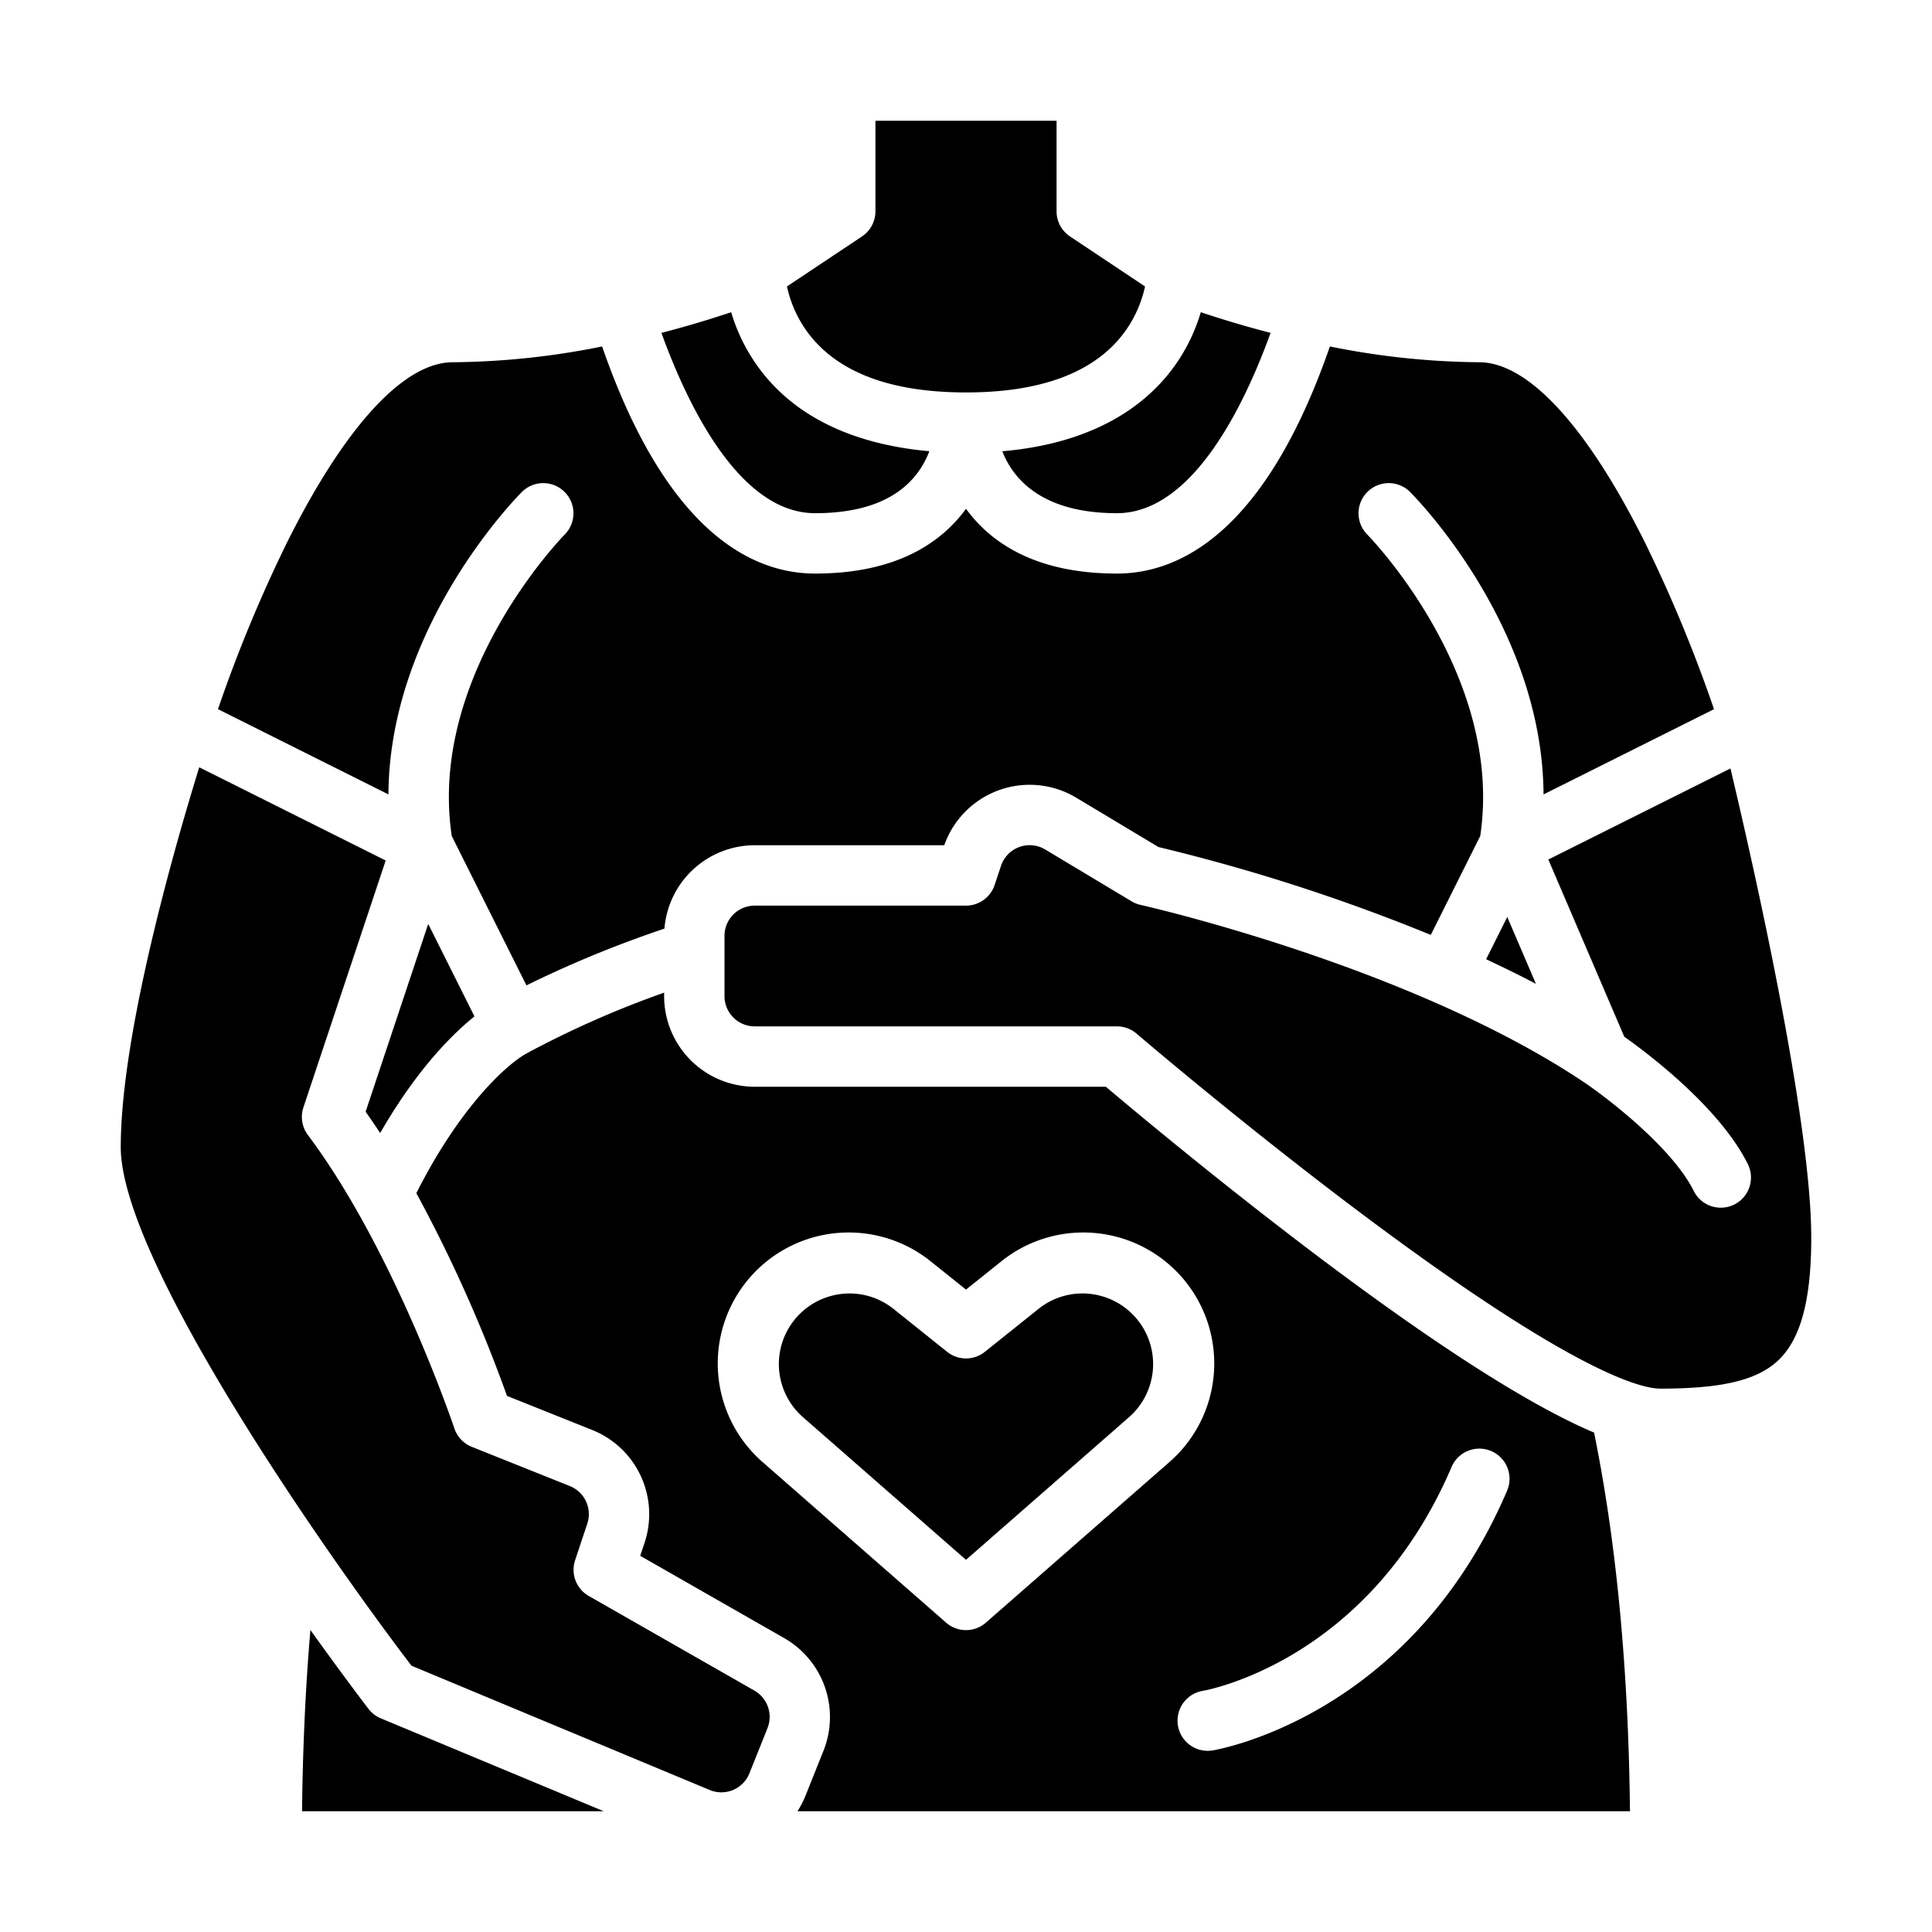 <?xml version="1.0" encoding="UTF-8"?>
<svg xmlns="http://www.w3.org/2000/svg" id="Solid" viewBox="0 0 512 512" width="512" height="512"><path d="M256,104c20.46,0,34.741-5.581,42.446-16.588a32.017,32.017,0,0,0,5-11.5L283.562,62.656A8,8,0,0,1,280,56V32H232V56a8,8,0,0,1-3.562,6.656L208.556,75.911a31.93,31.93,0,0,0,5.429,12.1C221.794,98.621,235.93,104,256,104Z"/><path d="M188.1,474.373a8,8,0,0,0,10.5-4.414l4.8-12a8.033,8.033,0,0,0-3.458-9.917l-43.912-25.093a8,8,0,0,1-3.62-9.476l3.229-9.687a8.009,8.009,0,0,0-4.619-9.958l-25.992-10.4a8.006,8.006,0,0,1-4.618-4.9c-.156-.468-15.894-47.175-38.811-77.731a8,8,0,0,1-1.189-7.33l21.8-65.417L58.4,206.142l-5.6-2.8C46.541,223.556,32,273.833,32,304c0,30,54.405,107.74,77.051,137.438Z"/><path d="M216,136c13.356,0,22.74-3.948,27.89-11.733a24.445,24.445,0,0,0,2.4-4.69c-16.165-1.434-34.634-6.972-45.847-22.989a47.751,47.751,0,0,1-6.669-13.849c-4.731,1.585-11.068,3.551-18.491,5.479C182.079,107.006,195.833,136,216,136Z"/><path d="M290.9,343.219a18.624,18.624,0,0,0-15.7,3.664L261,358.247a8,8,0,0,1-10,0L236.8,346.883a18.616,18.616,0,0,0-11.655-4.1,18.844,18.844,0,0,0-4.042.44,18.705,18.705,0,0,0-8.305,32.347L256,413.37l43.2-37.8a18.705,18.705,0,0,0-8.305-32.347Z"/><path d="M351.2,334.4c-26.645-19.984-50.8-40.195-58.139-46.4H200a24.027,24.027,0,0,1-24-24v-.936a258.218,258.218,0,0,0-35.619,15.652,7.793,7.793,0,0,1-.768.423c-5.226,2.814-17.669,14.047-29.278,37.065a384.971,384.971,0,0,1,24.023,53.723l22.606,9.042a24.023,24.023,0,0,1,13.854,29.873l-1.154,3.466,38.217,21.839A24.1,24.1,0,0,1,218.257,463.9l-4.8,12a24.372,24.372,0,0,1-2.117,4.1H431.958c-.394-37.6-3.593-71.29-9.513-100.352C409.548,374.208,387.956,361.967,351.2,334.4Zm-41.459,53.207h0l-48.472,42.414a8,8,0,0,1-10.536,0l-48.473-42.414a34.7,34.7,0,0,1,44.533-53.218L256,341.755l9.208-7.366a34.7,34.7,0,0,1,44.533,53.218Zm89.612,7.544c-25.431,59.339-75.9,68.384-78.038,68.74a8,8,0,0,1-2.658-15.777c1.83-.321,44.14-8.282,65.99-59.265a8,8,0,1,1,14.706,6.3Z"/><path d="M113.482,244.853,96.894,294.616c1.311,1.843,2.593,3.728,3.851,5.638,9.628-16.717,18.943-26.046,24.989-30.9Z"/><path d="M97.659,452.877c-.112-.145-6.411-8.353-15.4-20.915-1.286,15.189-2.036,31.245-2.213,48.038H160l-59.076-24.615A8,8,0,0,1,97.659,452.877Z"/><path d="M430.447,274.734c6.257,4.435,25.212,18.695,32.708,33.688a8,8,0,1,1-14.31,7.156c-5.762-11.523-23.094-24.786-29.286-28.924h0c-46.222-30.812-116.587-46.687-117.292-46.843a8.027,8.027,0,0,1-2.381-.95l-22.9-13.738a8,8,0,0,0-11.706,4.331l-1.693,5.077A8,8,0,0,1,256,240H200a8.009,8.009,0,0,0-8,8v16a8.009,8.009,0,0,0,8,8h96a8,8,0,0,1,5.206,1.926c.279.239,28.222,24.149,59.655,47.72C416.653,363.483,434.792,368,440,368c15.917,0,25.108-2.1,30.732-7.021C477.055,355.447,480,344.967,480,328c0-31.207-15.411-99.1-21.412-124.35l-48.263,24.132Z"/><path d="M296,136c20.167,0,33.921-28.994,40.714-47.782-7.423-1.928-13.76-3.894-18.491-5.479a47.751,47.751,0,0,1-6.669,13.849c-6.693,9.561-19.993,20.76-45.93,23C268.391,126.686,275.859,136,296,136Z"/><path d="M393.839,254.211c4.432,2.067,8.849,4.24,13.2,6.524l-7.6-17.73Z"/><path d="M138.343,130.343a8,8,0,0,1,11.322,11.305c-.367.37-36.336,37.135-29.945,79.9l19.792,39.584a297.186,297.186,0,0,1,36.571-15.04A24.026,24.026,0,0,1,200,224h50.237a24,24,0,0,1,34.983-12.6l21.8,13.082a494.473,494.473,0,0,1,72.151,23.281l13.106-26.214c6.391-42.768-29.578-79.533-29.945-79.9a8,8,0,0,1,11.322-11.305c1.581,1.581,35.152,35.722,35.4,80.182l45.172-22.586a378.018,378.018,0,0,0-18.471-44.525C420.449,112.838,404.908,96,392,96a206.963,206.963,0,0,1-39.566-4.184C335.274,141.333,312.456,152,296,152c-21.584,0-33.462-8.194-40-17.165C249.462,143.806,237.584,152,216,152c-16.456,0-39.274-10.667-56.434-60.184A206.963,206.963,0,0,1,120,96c-12.908,0-28.449,16.838-43.762,47.414a378.018,378.018,0,0,0-18.471,44.525l45.172,22.586C103.191,166.065,136.762,131.924,138.343,130.343Z"/></svg>
